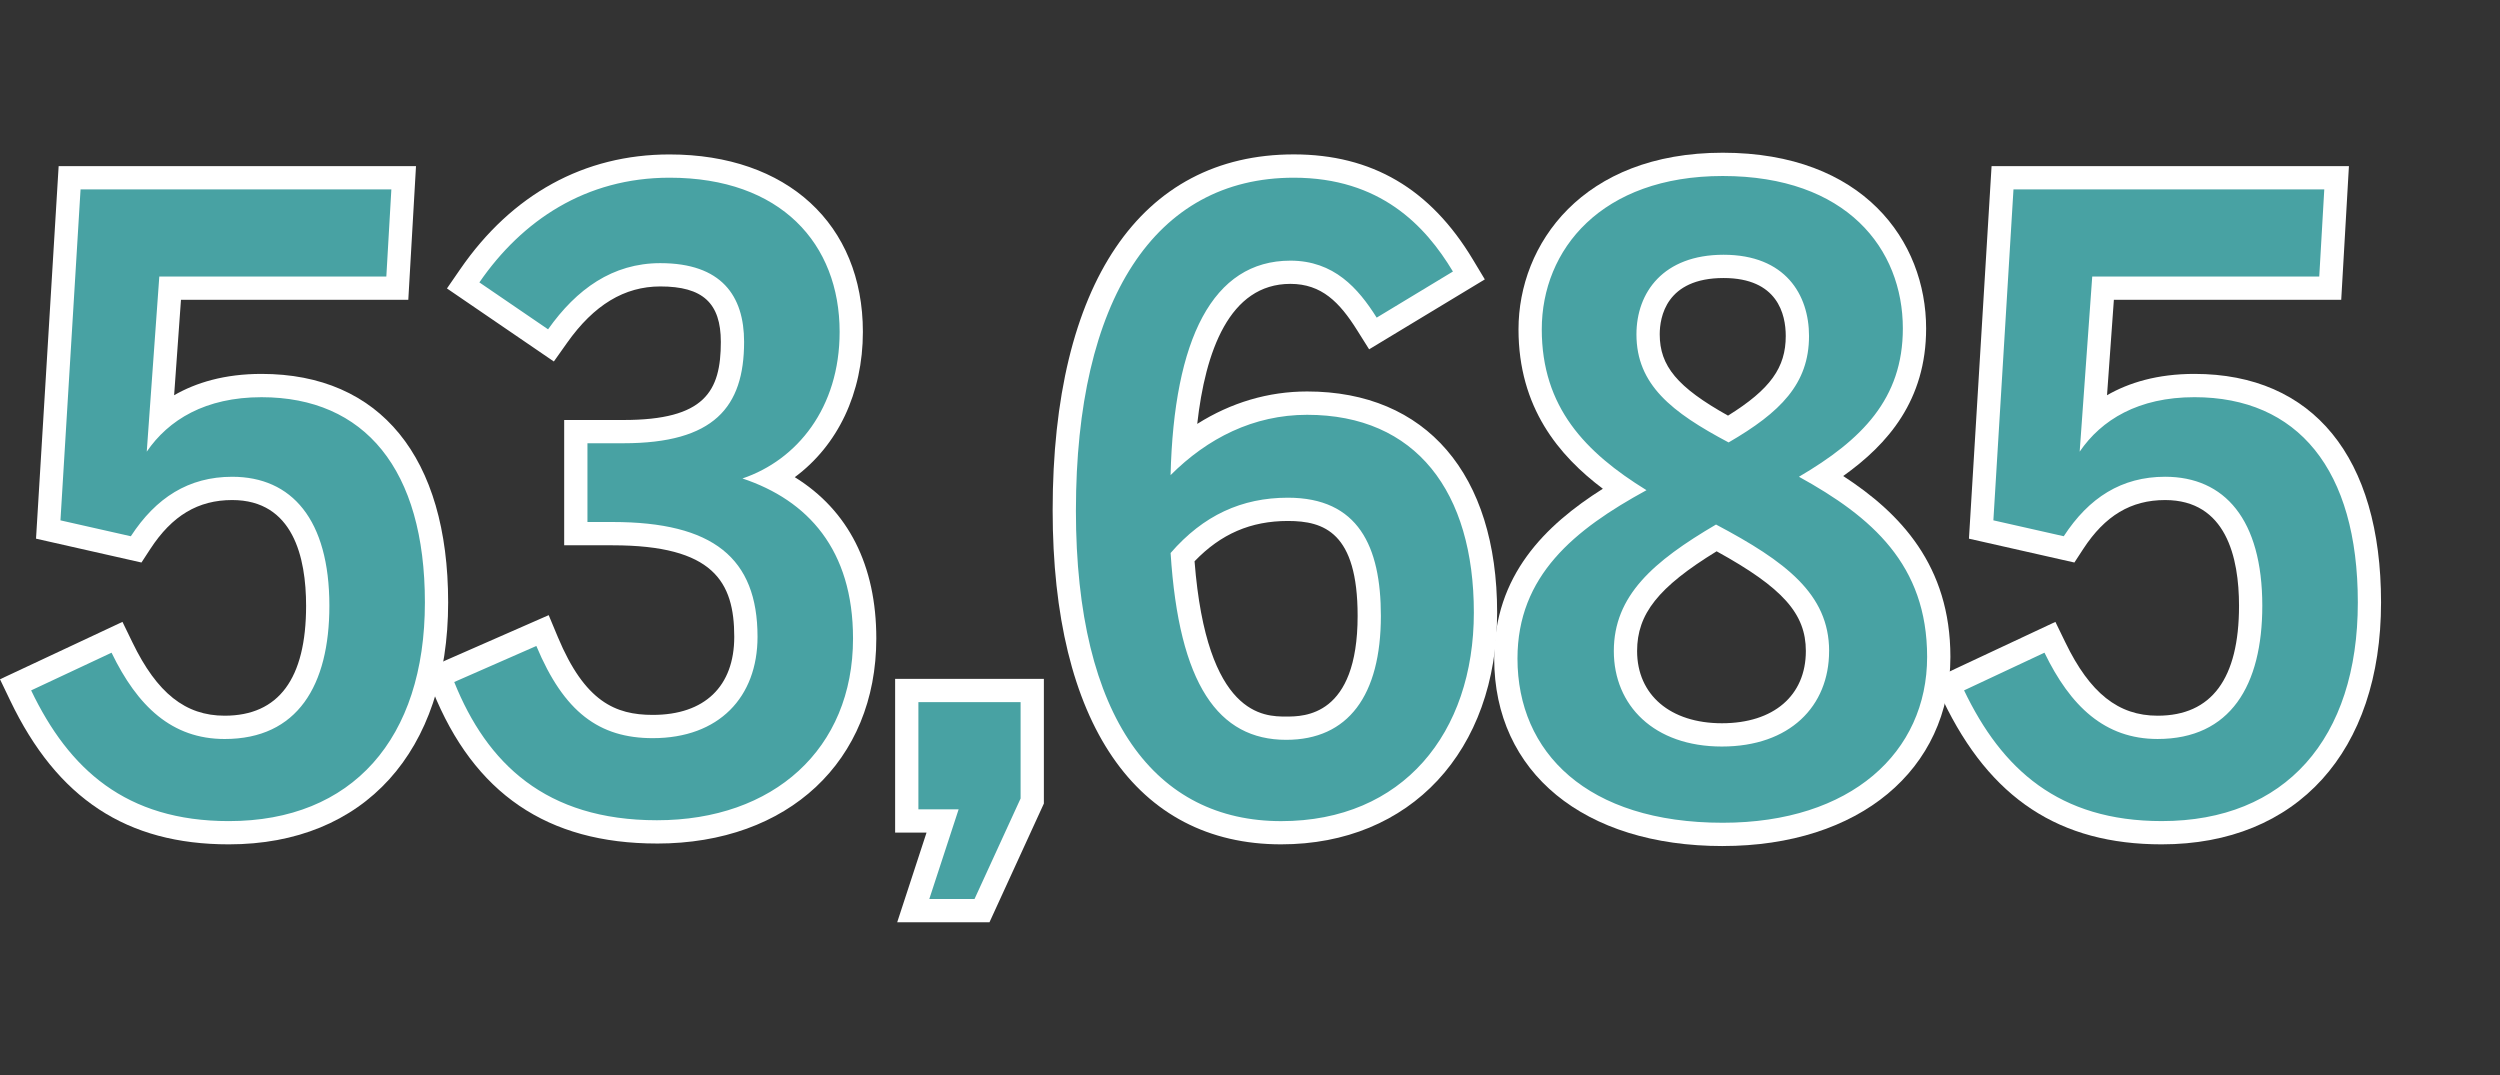<svg xmlns="http://www.w3.org/2000/svg" id="Layer_1" version="1.1" viewBox="0 0 100 43"><rect x="0" y="0" width="100" height="43" fill="#333333" stroke="none"/><defs><style>.st0{fill:#fff}</style></defs><path d="M9.154 33.774c-4.088 0-6.868-1.829-8.748-5.757L0 27.171l4.899-2.296.401.826c.981 2.025 2.118 2.927 3.686 2.927 2.162 0 3.258-1.479 3.258-4.397 0-1.929-.513-4.229-2.956-4.229-1.364 0-2.405.622-3.275 1.956l-.354.543-4.218-.954.905-14.902h14.294l-.308 5.347H7.239l-.274 3.817c.869-.5 2.008-.853 3.496-.853 4.744 0 7.465 3.332 7.465 9.141 0 5.968-3.362 9.677-8.772 9.677Zm-6.634-5.728c1.522 2.666 3.601 3.866 6.634 3.866 4.392 0 6.91-2.848 6.91-7.815 0-3.321-.972-7.279-5.604-7.279-1.732 0-3.018.596-3.822 1.773l-.252.368c.855-.545 1.824-.819 2.901-.819 3.017 0 4.818 2.277 4.818 6.091 0 3.978-1.866 6.259-5.12 6.259-2.064 0-3.683-1.037-4.929-3.165l-1.537.721Zm.876-7.967 1.374.311.736-10.261h9.069l.094-1.623H4.098l-.703 11.572Z" class="st0"/><path d="M26.279 33.741c-4.384 0-7.32-1.999-8.973-6.113l-.337-.837 4.979-2.185.365.875c1.08 2.585 2.3 3.115 3.799 3.115 2.071 0 3.258-1.138 3.258-3.124 0-2.197-.828-3.66-4.867-3.66h-1.936v-5.012h2.372c3.257 0 3.894-1.145 3.894-3.124 0-1.555-.724-2.218-2.42-2.218-1.436 0-2.656.737-3.73 2.255l-.529.747-4.276-2.922.53-.769c2.071-3.004 4.966-4.591 8.373-4.591 4.698 0 7.734 2.786 7.734 7.097 0 2.455-1.008 4.542-2.724 5.812 2.142 1.327 3.261 3.525 3.261 6.453 0 4.906-3.526 8.202-8.773 8.202h-0Zm-6.878-5.984c1.391 2.807 3.597 4.122 6.878 4.122 4.198 0 6.911-2.488 6.911-6.34 0-2.824-1.274-4.68-3.787-5.518l-2.63-.875 2.625-.889c2.008-.679 3.255-2.589 3.255-4.983 0-3.277-2.195-5.235-5.872-5.235-3.002 0-5.013 1.517-6.276 3.039l1.22.834c1.321-1.538 2.893-2.317 4.687-2.317 2.721 0 4.282 1.487 4.282 4.08 0 3.355-1.883 4.986-5.756 4.986h-.51v1.288h.074c4.527 0 6.729 1.806 6.729 5.522 0 2.982-2.057 4.986-5.12 4.986-2.318 0-3.926-1.056-5.12-3.398l-1.591.698Zm20.178 9.134H35.888l1.173-3.586h-1.256v-6.151h5.95v4.988l-2.176 4.749Zm-1.912-5.448h1.962l-.994 3.038 1.259-2.746v-2.72h-2.227v2.427Zm13.58 2.331c-5.809 0-9.141-4.871-9.141-13.364 0-9.046 3.515-14.234 9.644-14.234 3.123 0 5.467 1.375 7.165 4.205l.478.795-4.628 2.797-.487-.775c-.695-1.105-1.413-1.843-2.663-1.843-2.448 0-3.403 2.715-3.726 5.601 1.353-.854 2.843-1.297 4.397-1.297 4.758 0 7.599 3.305 7.599 8.84 0 5.548-3.472 9.275-8.639 9.275Zm.503-25.736c-4.945 0-7.782 4.509-7.782 12.373 0 7.417 2.585 11.502 7.279 11.502 4.117 0 6.777-2.91 6.777-7.413 0-2.606-.746-6.978-5.738-6.978-1.768 0-3.384.72-4.804 2.14l-1.646 1.647.057-2.327c.193-7.841 3.218-9.487 5.722-9.487 1.805 0 2.934.936 3.72 1.96l1.468-.887c-1.279-1.72-2.905-2.528-5.053-2.528Zm-.301 22.486c-5.022 0-5.422-6.281-5.553-8.345l-.024-.381.25-.288c1.456-1.681 3.272-2.533 5.395-2.533 2.122 0 4.651.981 4.651 5.656 0 3.744-1.72 5.891-4.718 5.891Zm-3.667-8.072c.488 6.21 2.79 6.21 3.667 6.21.706 0 2.856 0 2.856-4.029 0-3.334-1.341-3.794-2.789-3.794-1.483 0-2.679.515-3.734 1.613Z" class="st0"/><path d="M68.909 33.842c-5.553 0-9.141-2.944-9.141-7.5 0-3.323 2.033-5.33 4.346-6.792-1.758-1.324-3.374-3.246-3.374-6.377 0-3.402 2.557-7.064 8.169-7.064 5.62 0 8.136 3.531 8.136 7.03 0 2.869-1.526 4.627-3.317 5.902 2.286 1.485 4.288 3.586 4.288 7.234 0 4.526-3.66 7.566-9.107 7.566Zm0-25.87c-4.655 0-6.307 2.802-6.307 5.202 0 2.366 1.085 4.001 3.747 5.641l1.364.841-1.406.769c-2.807 1.533-4.676 3.127-4.676 5.918 0 3.53 2.721 5.638 7.279 5.638 4.402 0 7.245-2.239 7.245-5.704 0-3.176-1.857-4.851-4.646-6.389l-1.433-.791 1.411-.827c2.659-1.561 3.696-2.998 3.696-5.128 0-2.498-1.648-5.168-6.274-5.168v0Zm-.034 22.821c-3.093 0-5.253-1.954-5.253-4.751 0-2.948 2.347-4.572 4.548-5.863l.448-.263.459.243c2.54 1.346 5.019 2.91 5.019 5.883 0 2.842-2.098 4.751-5.22 4.751Zm-.21-8.741c-2.338 1.434-3.181 2.508-3.181 3.989 0 1.756 1.331 2.889 3.392 2.889 2.071 0 3.358-1.107 3.358-2.889 0-1.488-.912-2.526-3.569-3.989Zm.5-3.29-.456-.242c-2.116-1.12-4.182-2.44-4.182-5.146 0-2.048 1.365-4.115 4.416-4.115 3.21 0 4.349 2.252 4.349 4.181 0 2.57-1.769 3.952-3.681 5.062l-.446.259Zm-.222-7.641c-2.305 0-2.554 1.575-2.554 2.253 0 1.263.701 2.116 2.732 3.251 1.695-1.055 2.309-1.922 2.309-3.185 0-.866-.323-2.319-2.487-2.319Z" class="st0"/><path d="M86.471 33.774c-4.088 0-6.868-1.829-8.748-5.757l-.406-.846 4.899-2.296.401.826c.981 2.025 2.118 2.927 3.686 2.927 2.162 0 3.258-1.479 3.258-4.397 0-1.929-.513-4.229-2.956-4.229-1.364 0-2.405.622-3.275 1.956l-.354.543-4.218-.954.905-14.902h14.294l-.308 5.347h-9.094l-.274 3.817c.869-.5 2.008-.853 3.496-.853 4.744 0 7.465 3.332 7.465 9.141 0 5.968-3.362 9.677-8.772 9.677Zm-6.634-5.728c1.522 2.666 3.601 3.866 6.634 3.866 4.392 0 6.91-2.848 6.91-7.815 0-3.321-.972-7.279-5.604-7.279-1.732 0-3.018.596-3.822 1.773l-.252.368c.855-.545 1.824-.819 2.901-.819 3.017 0 4.818 2.277 4.818 6.091 0 3.978-1.866 6.259-5.12 6.259-2.064 0-3.683-1.037-4.929-3.165l-1.537.721h-0Zm.876-7.967 1.374.311.736-10.261h9.069l.094-1.623H81.415l-.703 11.572Z" class="st0"/><path d="m1.245 27.616 3.217-1.508c1.039 2.145 2.413 3.452 4.524 3.452 2.916 0 4.189-2.145 4.189-5.329 0-3.451-1.508-5.16-3.887-5.16-1.743 0-3.05.837-4.055 2.379l-2.815-.636.804-13.237h12.432l-.201 3.485H6.372l-.502 7.004c.871-1.274 2.346-2.178 4.591-2.178 4.122 0 6.535 2.882 6.535 8.21 0 5.462-2.915 8.746-7.841 8.746-4.122 0-6.4-2.077-7.909-5.228v0Zm16.925-.336 3.284-1.441c1.106 2.647 2.513 3.687 4.658 3.687 2.647 0 4.189-1.642 4.189-4.055 0-3.15-1.776-4.591-5.798-4.591H23.498v-3.15h1.441c3.619 0 4.825-1.441 4.825-4.055 0-1.843-.905-3.149-3.351-3.149-1.91 0-3.351 1.038-4.49 2.647l-2.748-1.877c1.709-2.479 4.256-4.188 7.607-4.188 4.457 0 6.803 2.647 6.803 6.166 0 3.049-1.709 5.128-3.887 5.865 2.614.871 4.423 2.848 4.423 6.4 0 4.423-3.184 7.271-7.842 7.271-4.457 0-6.803-2.278-8.11-5.529h-0Zm20.175 5.094H36.736v-4.289h4.088v3.854l-1.843 4.021H37.172l1.173-3.586Zm4.692-11.963c0-8.411 3.15-13.303 8.713-13.303 3.452 0 5.261 1.91 6.367 3.753l-3.05 1.844c-.737-1.174-1.709-2.279-3.452-2.279-3.116 0-4.658 3.15-4.792 8.579 1.474-1.475 3.317-2.413 5.462-2.413 4.356 0 6.669 3.083 6.669 7.909s-2.848 8.344-7.708 8.344c-4.993 0-8.21-4.055-8.21-12.432Zm12.198 4.222c0-2.781-.905-4.725-3.72-4.725-1.843 0-3.384.704-4.691 2.212.335 5.261 1.91 7.473 4.624 7.473 2.48 0 3.787-1.776 3.787-4.96Zm5.464 1.709c0-3.317 2.279-5.16 5.161-6.735-2.446-1.508-4.189-3.318-4.189-6.434 0-3.184 2.379-6.133 7.238-6.133 4.959 0 7.205 2.916 7.205 6.099 0 2.815-1.642 4.457-4.156 5.931 2.916 1.608 5.127 3.518 5.127 7.205 0 3.82-3.049 6.635-8.176 6.635-5.428 0-8.21-2.815-8.21-6.569Zm12.466-.301c0-2.279-1.742-3.586-4.524-5.06-2.513 1.475-4.088 2.848-4.088 5.06 0 2.177 1.608 3.82 4.322 3.82s4.289-1.609 4.289-3.82Zm-.804-12.601c0-1.642-.938-3.25-3.418-3.25-2.413 0-3.485 1.508-3.485 3.184 0 2.01 1.407 3.116 3.686 4.323 2.078-1.206 3.217-2.346 3.217-4.257Zm6.201 14.175 3.217-1.508c1.039 2.145 2.413 3.452 4.524 3.452 2.916 0 4.189-2.145 4.189-5.329 0-3.451-1.508-5.16-3.887-5.16-1.743 0-3.05.837-4.055 2.379l-2.815-.636.804-13.237h12.432l-.201 3.485h-9.081l-.502 7.004c.871-1.274 2.346-2.178 4.591-2.178 4.122 0 6.535 2.882 6.535 8.21 0 5.462-2.915 8.746-7.841 8.746-4.122 0-6.4-2.077-7.909-5.228v0Z" style="fill:#48a2a3"/></svg>